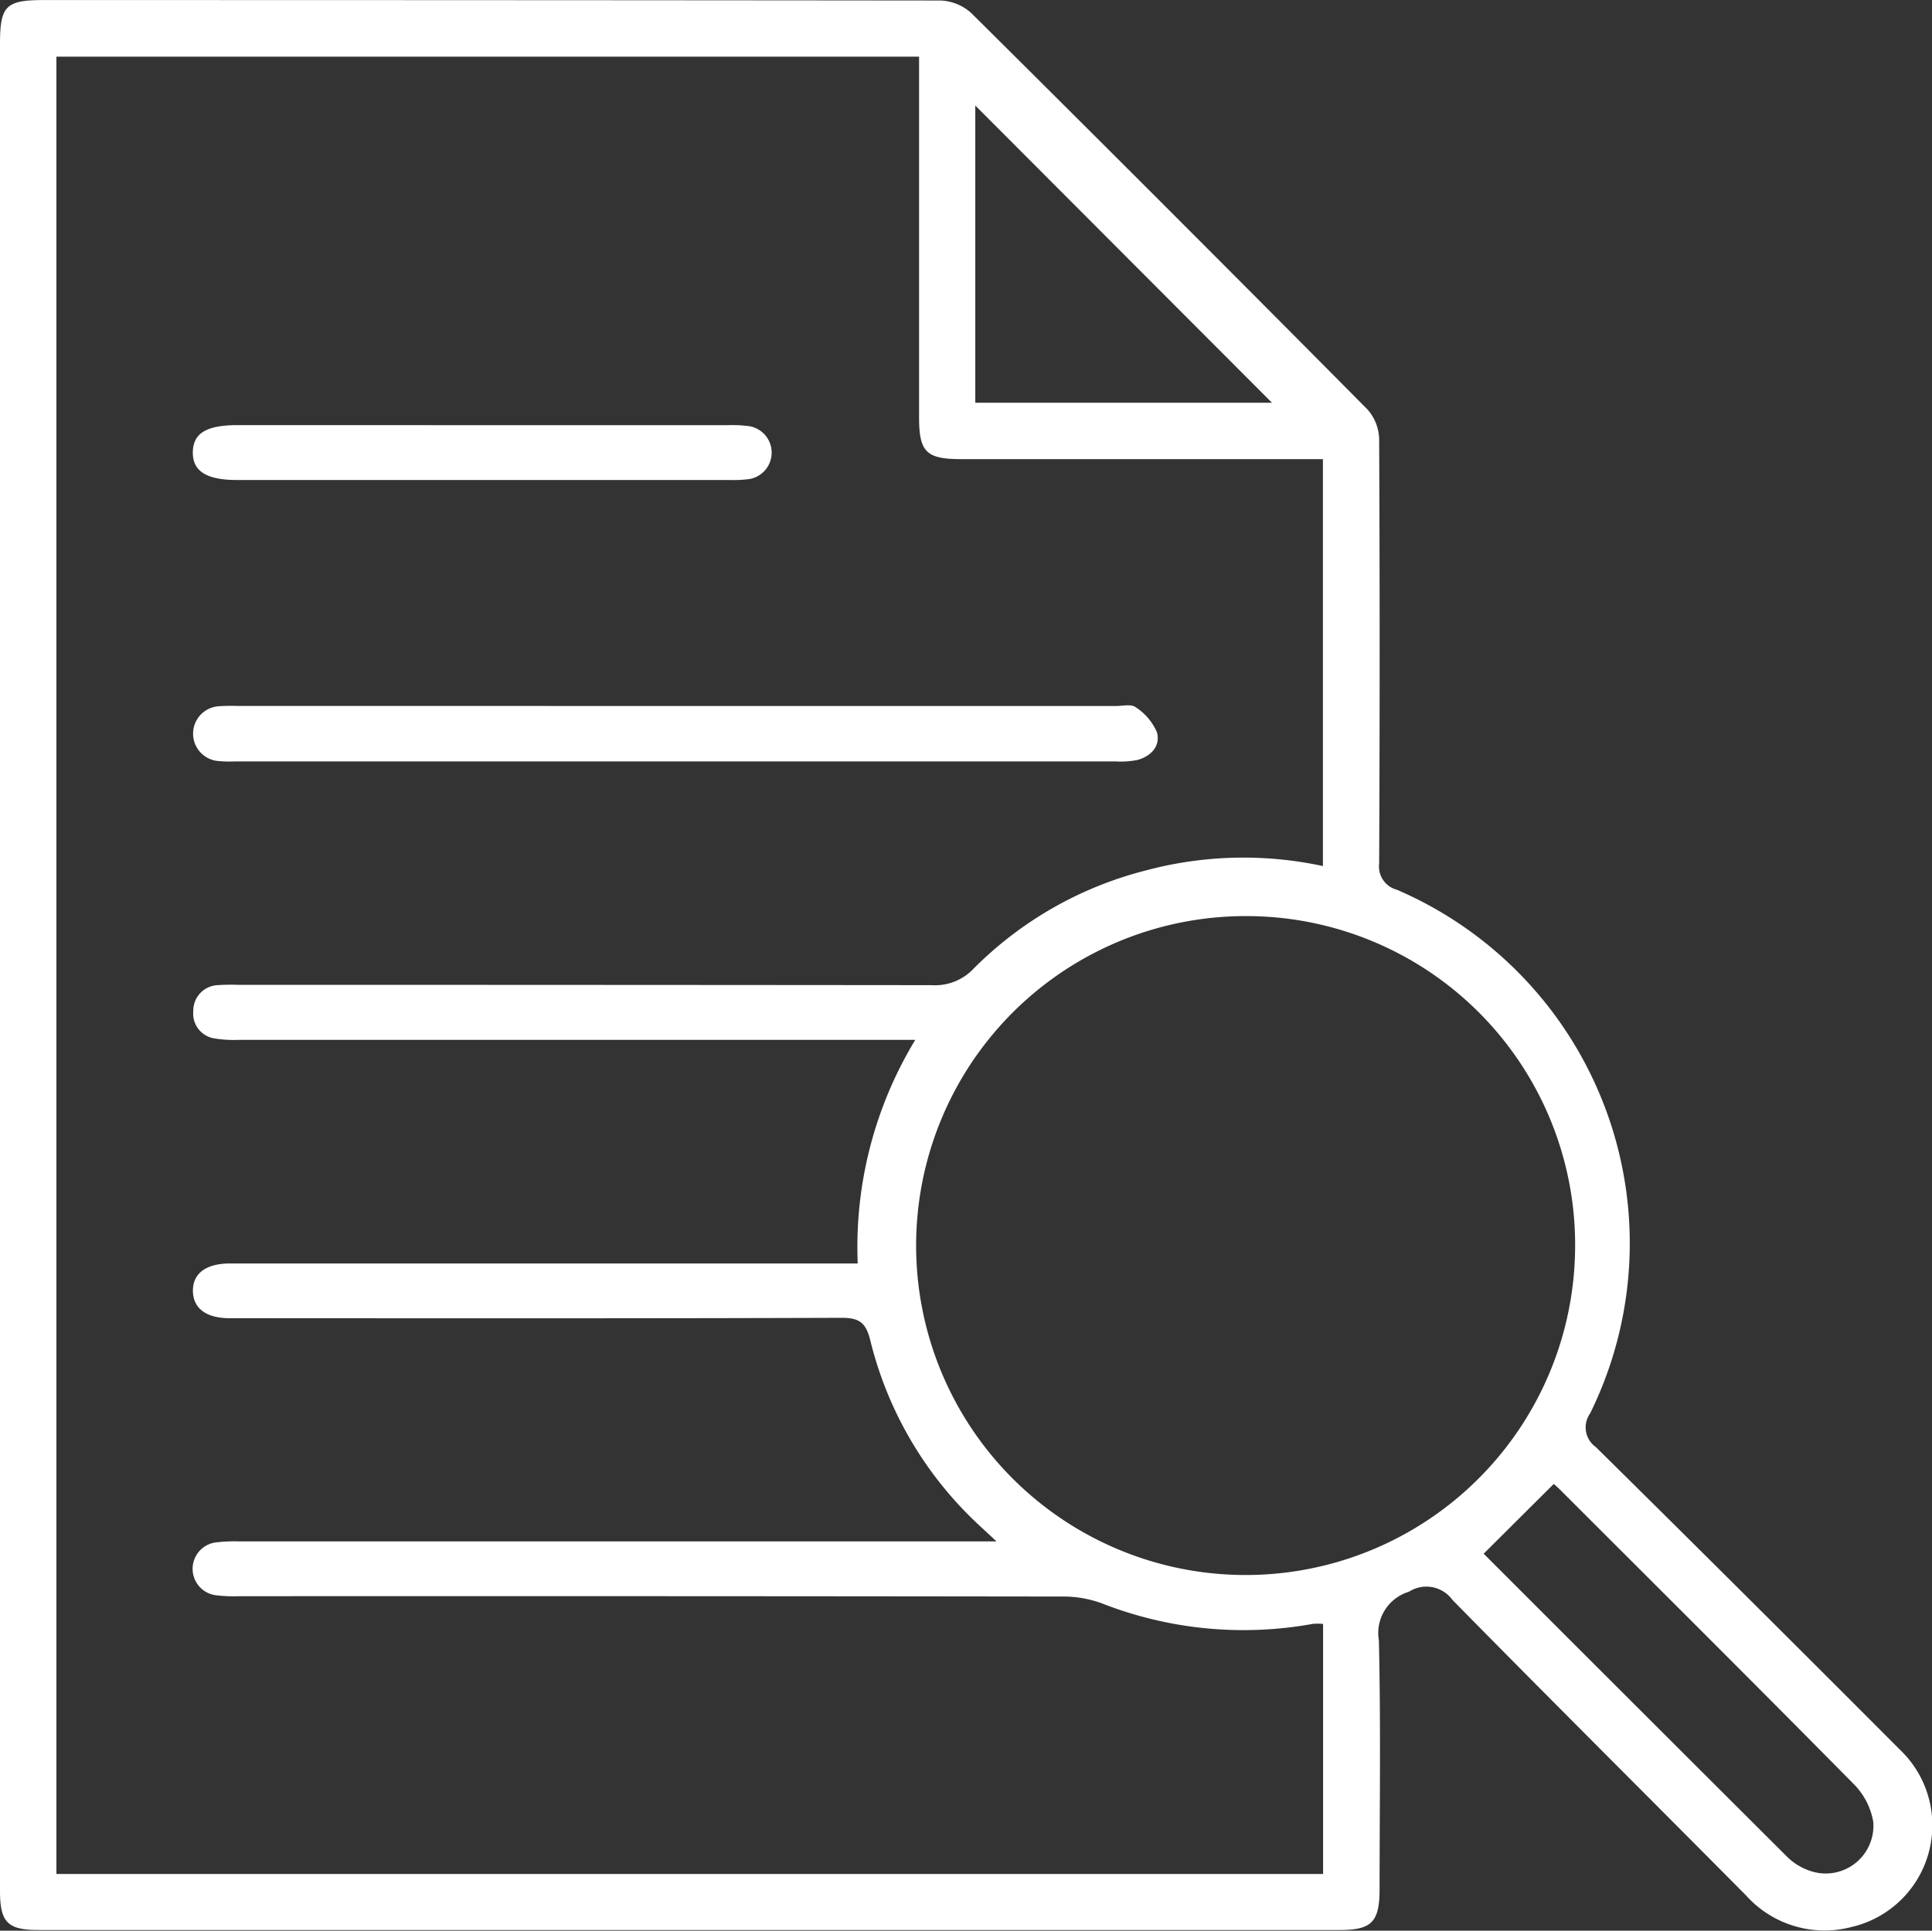 <svg id="tax_data" data-name="tax data" xmlns="http://www.w3.org/2000/svg" width="65.266" height="65.23" viewBox="0 0 65.266 65.23">
  <rect x="0" y="0" width="65.266" height="65.23" fill="#333333" stroke="none"/>
  <path id="Trazado_1419" data-name="Trazado 1419" d="M696.176,131.517q0-15.554,0-31.108c0-1.279.2-1.473,1.478-1.473q15.15,0,30.3.015a1.645,1.645,0,0,1,1.046.437q6.714,6.664,13.374,13.382a1.57,1.57,0,0,1,.392,1q.033,7.171,0,14.342a.809.809,0,0,0,.592.88,13,13,0,0,1,6.532,17.7.813.813,0,0,0,.2,1.135q5.149,5.087,10.26,10.213a3.527,3.527,0,0,1-1.632,6,3.567,3.567,0,0,1-3.56-1.07c-3.3-3.329-6.63-6.638-9.918-9.984a1.088,1.088,0,0,0-1.467-.275,1.458,1.458,0,0,0-1.016,1.646c.065,2.8.025,5.611.023,8.416,0,1.091-.27,1.367-1.334,1.367H697.471c-1.037,0-1.295-.262-1.295-1.32Q696.175,147.172,696.176,131.517Zm30.919,2.55h-.906q-10.977,0-21.954,0a4.069,4.069,0,0,1-.8-.047.847.847,0,0,1-.73-.915.864.864,0,0,1,.839-.888,6.621,6.621,0,0,1,.673-.01q11.718,0,23.435.011a1.786,1.786,0,0,0,1.414-.558,12.566,12.566,0,0,1,5.835-3.322,12.752,12.752,0,0,1,5.965-.144V114.446H728.653c-1.185,0-1.429-.238-1.429-1.41q0-5.69,0-11.381v-.807H698.082v61.4h42.79v-8.45a2.087,2.087,0,0,0-.349,0,13.11,13.11,0,0,1-7.14-.7,3.8,3.8,0,0,0-1.308-.224q-13.906-.019-27.813-.011a5.2,5.2,0,0,1-.806-.034.9.9,0,0,1,0-1.782,5.231,5.231,0,0,1,.805-.036q12.324,0,24.648,0h.931c-.322-.3-.487-.45-.646-.6a12.614,12.614,0,0,1-3.617-6.187c-.146-.594-.362-.769-.972-.767-6.891.024-13.783.016-20.674.013-.8,0-1.234-.34-1.238-.925s.44-.916,1.228-.924c.157,0,.314,0,.471,0h20.759A13.5,13.5,0,0,1,727.095,134.067Zm11.214-4.182a11.131,11.131,0,1,0,11.077,11.179A11.106,11.106,0,0,0,738.309,129.885Zm.835-17.345L729.123,102.5v10.04Zm7.153,38.887c-.042-.079-.029-.032,0,0q5.133,5.136,10.275,10.263a2.007,2.007,0,0,0,.734.446,1.612,1.612,0,0,0,2.152-1.648,2.371,2.371,0,0,0-.65-1.268c-3.29-3.334-6.611-6.638-9.924-9.949a2.561,2.561,0,0,0-.221-.2Z" transform="translate(-696.176 -98.934)" fill="#fff"/>
  <path id="Trazado_1420" data-name="Trazado 1420" d="M748.823,231.651H763.7c.224,0,.513-.071.658.04a1.92,1.92,0,0,1,.719.842c.132.46-.189.815-.655.941a2.837,2.837,0,0,1-.734.05q-14.876,0-29.752,0a4.066,4.066,0,0,1-.538-.011.928.928,0,0,1,.012-1.854,5.668,5.668,0,0,1,.605-.009Z" transform="translate(-725.996 -207.799)" fill="#fff"/>
  <path id="Trazado_1421" data-name="Trazado 1421" d="M742.246,178.922q4.14,0,8.281,0a4.269,4.269,0,0,1,.738.037.906.906,0,0,1-.028,1.785,4.346,4.346,0,0,1-.671.03q-8.315,0-16.629,0c-1.029,0-1.5-.3-1.489-.942s.463-.912,1.517-.912Z" transform="translate(-725.934 -164.557)" fill="#fff"/>
</svg>
